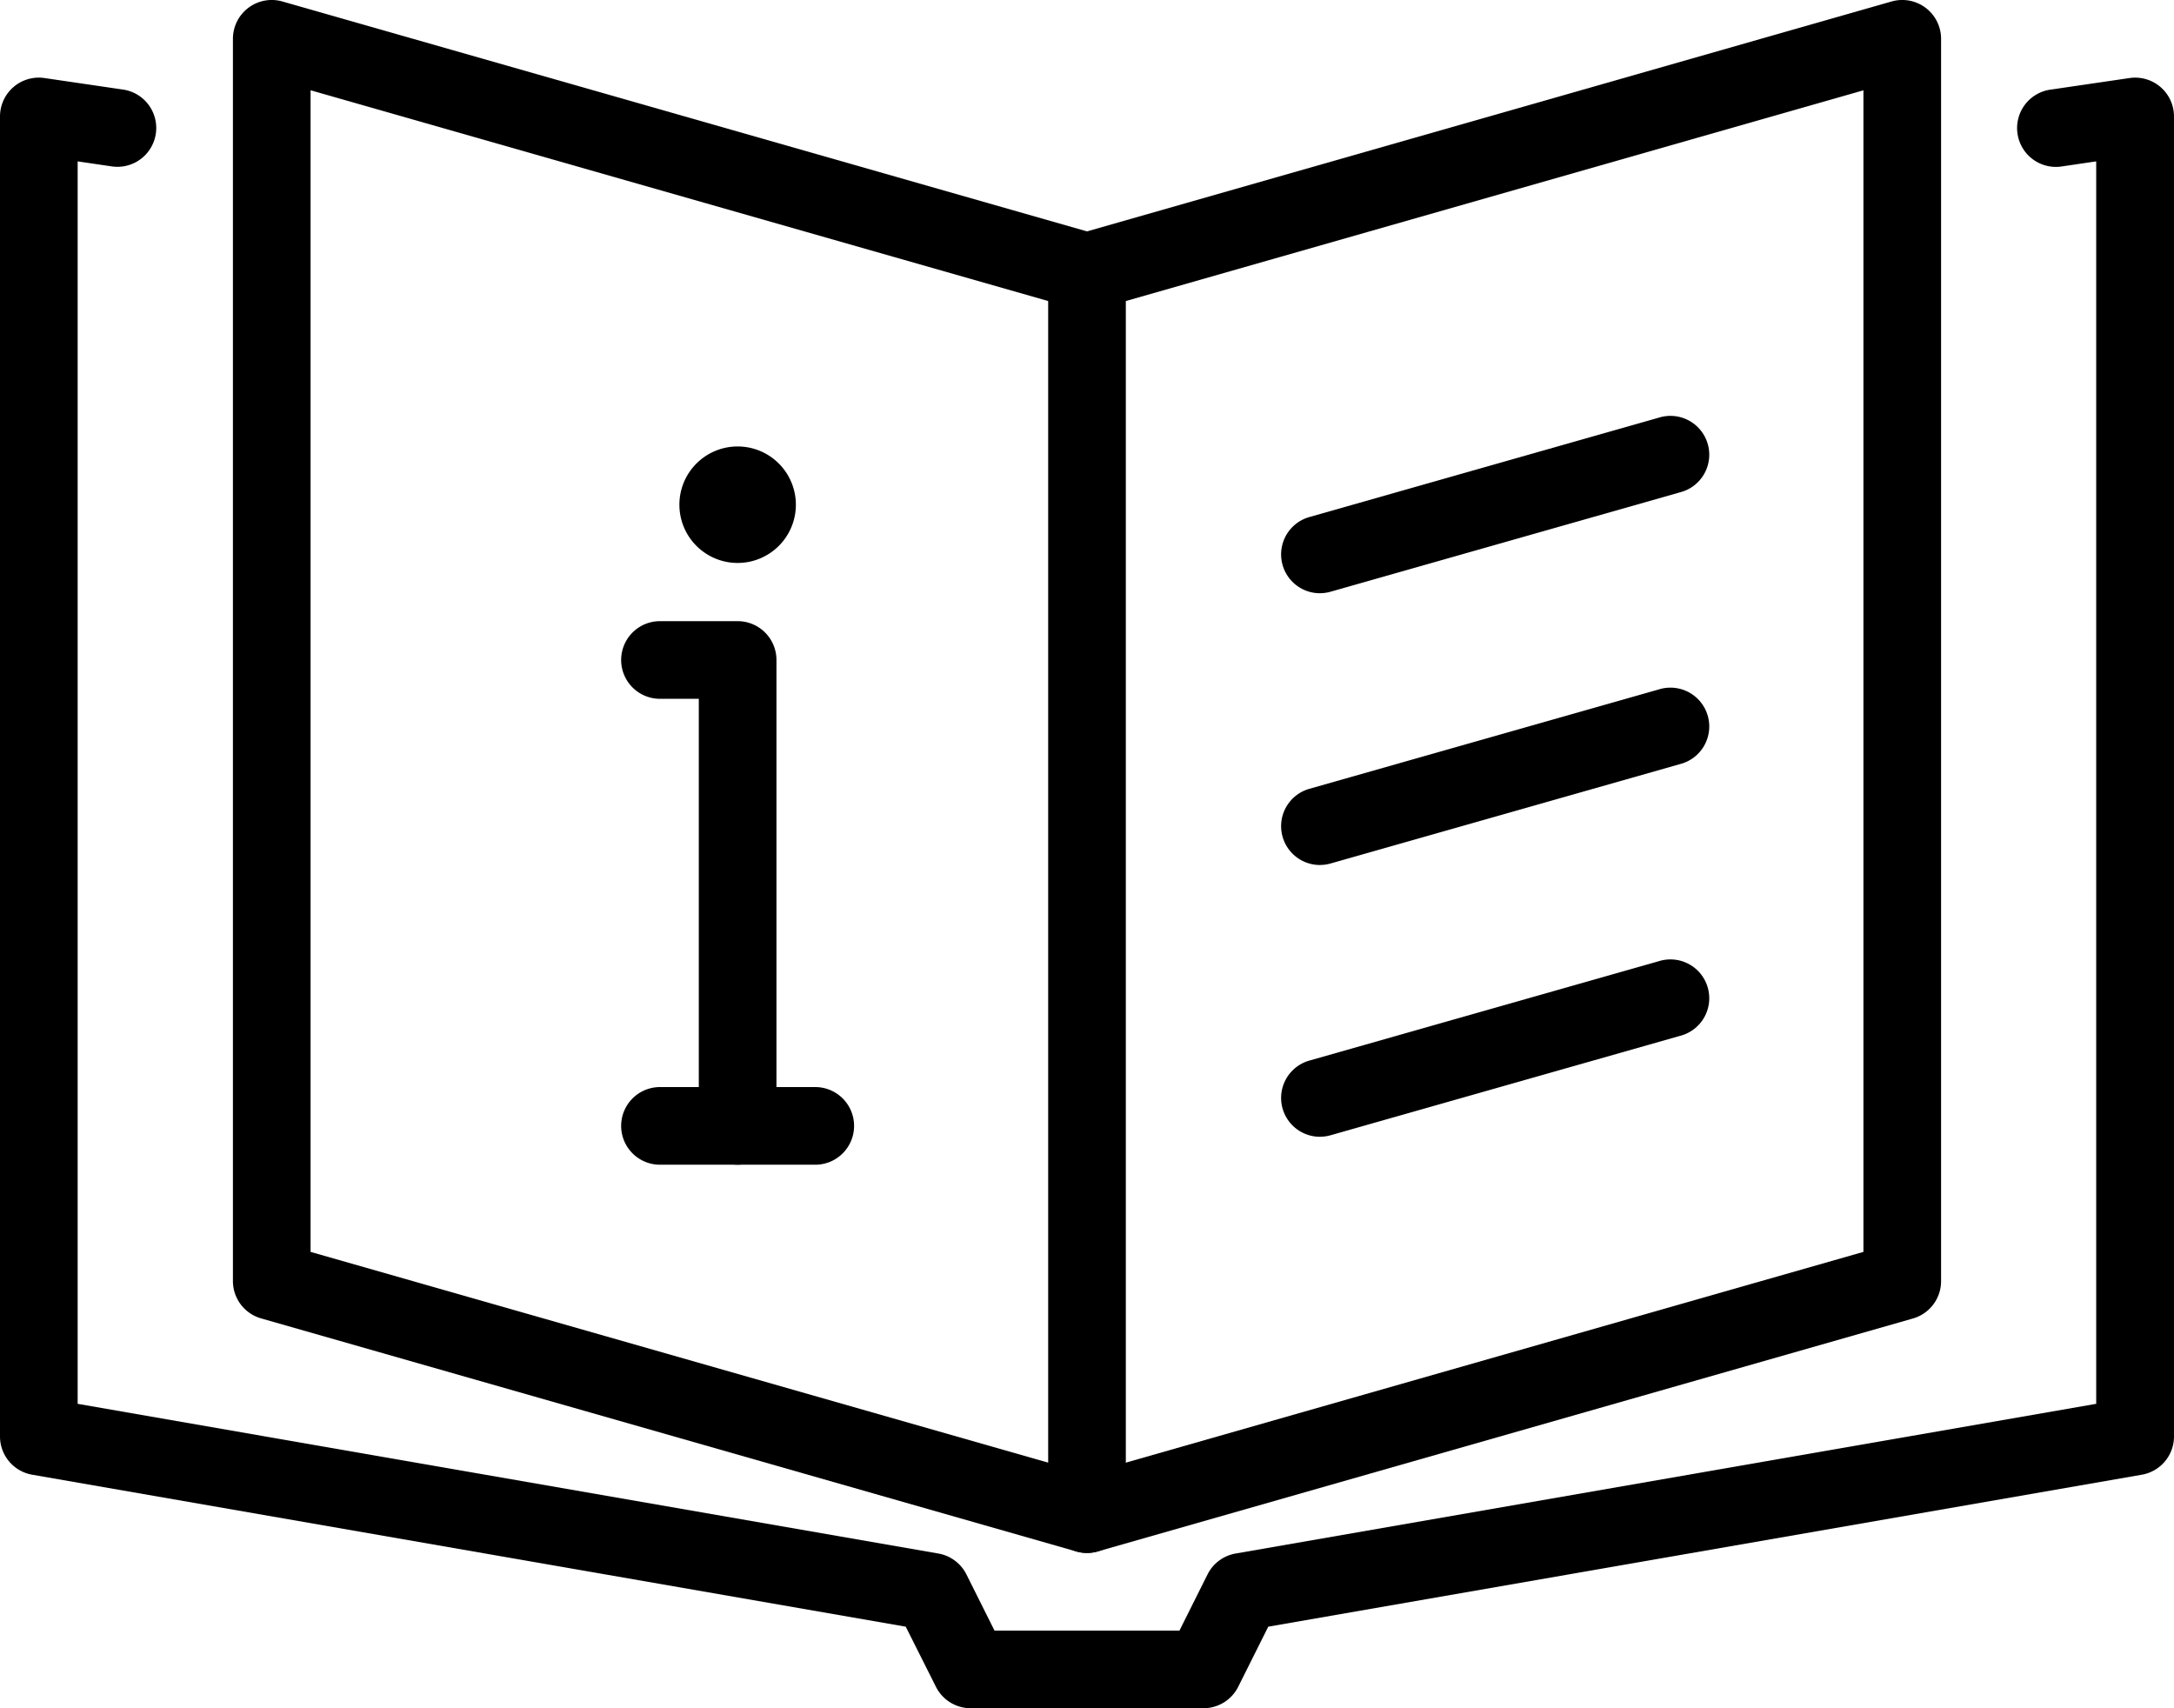 <svg xmlns="http://www.w3.org/2000/svg" xmlns:xlink="http://www.w3.org/1999/xlink" width="63.16" height="49.626" viewBox="0 0 63.16 49.626">
  <defs>
    <clipPath id="clip-path">
      <rect id="Retângulo_512" data-name="Retângulo 512" width="63.16" height="49.626"/>
    </clipPath>
  </defs>
  <g id="Grupo_838" data-name="Grupo 838" clip-path="url(#clip-path)">
    <path id="Caminho_787" data-name="Caminho 787" d="M48.813,45.114a1.124,1.124,0,0,1-.31-.043L24.818,38.3A1.128,1.128,0,0,1,24,37.219V1.128A1.128,1.128,0,0,1,25.438.043L48.813,6.722,72.188.043a1.128,1.128,0,0,1,1.438,1.084V37.219a1.128,1.128,0,0,1-.818,1.084L49.123,45.071a1.124,1.124,0,0,1-.31.043M26.256,36.368l22.557,6.445L71.37,36.368V2.623L49.123,8.979a1.129,1.129,0,0,1-.62,0L26.256,2.623Z" transform="translate(-17.233 0)"/>
    <path id="Caminho_788" data-name="Caminho 788" d="M133.126,48.022a1.128,1.128,0,0,1-.308-2.213l10.151-2.887a1.128,1.128,0,1,1,.617,2.169l-10.151,2.887a1.133,1.133,0,0,1-.309.043" transform="translate(-94.779 -30.788)"/>
    <path id="Caminho_789" data-name="Caminho 789" d="M133.126,76.022a1.128,1.128,0,0,1-.308-2.213l10.151-2.887a1.128,1.128,0,1,1,.617,2.169l-10.151,2.887a1.133,1.133,0,0,1-.309.043" transform="translate(-94.779 -50.893)"/>
    <path id="Caminho_790" data-name="Caminho 790" d="M133.126,104.022a1.128,1.128,0,0,1-.308-2.213l10.151-2.887a1.128,1.128,0,1,1,.617,2.169l-10.151,2.887a1.133,1.133,0,0,1-.309.043" transform="translate(-94.779 -70.998)"/>
    <path id="Caminho_791" data-name="Caminho 791" d="M34.964,55.369H28.2a1.128,1.128,0,0,1-1.009-.623L26.314,53,.934,48.585A1.128,1.128,0,0,1,0,47.474V9.127A1.128,1.128,0,0,1,1.291,8.011l2.27.333a1.128,1.128,0,1,1-.327,2.232l-.978-.144V46.526l25.006,4.349a1.128,1.128,0,0,1,.815.607l.816,1.632h5.373l.816-1.632a1.128,1.128,0,0,1,.815-.607L60.9,46.526V10.432l-.978.144A1.128,1.128,0,1,1,59.6,8.344l2.27-.333A1.128,1.128,0,0,1,63.16,9.127V47.474a1.128,1.128,0,0,1-.934,1.111L36.846,53l-.873,1.746a1.128,1.128,0,0,1-1.009.623" transform="translate(0 -5.744)"/>
    <path id="Caminho_792" data-name="Caminho 792" d="M109.128,62.346A1.128,1.128,0,0,1,108,61.218V25.127a1.128,1.128,0,0,1,2.256,0V61.218a1.128,1.128,0,0,1-1.128,1.128" transform="translate(-77.548 -17.232)"/>
    <path id="Caminho_793" data-name="Caminho 793" d="M67.384,79.789a1.128,1.128,0,0,1-1.128-1.128V66.255H65.128a1.128,1.128,0,0,1,0-2.256h2.256a1.128,1.128,0,0,1,1.128,1.128V78.661a1.128,1.128,0,0,1-1.128,1.128" transform="translate(-45.954 -45.954)"/>
    <path id="Caminho_794" data-name="Caminho 794" d="M69.639,114.255H65.128a1.128,1.128,0,1,1,0-2.256h4.511a1.128,1.128,0,1,1,0,2.256" transform="translate(-45.954 -80.419)"/>
    <path id="Caminho_795" data-name="Caminho 795" d="M73.384,47.691a1.692,1.692,0,1,0-1.692,1.692,1.692,1.692,0,0,0,1.692-1.692" transform="translate(-50.262 -33.029)"/>
  </g>
</svg>
